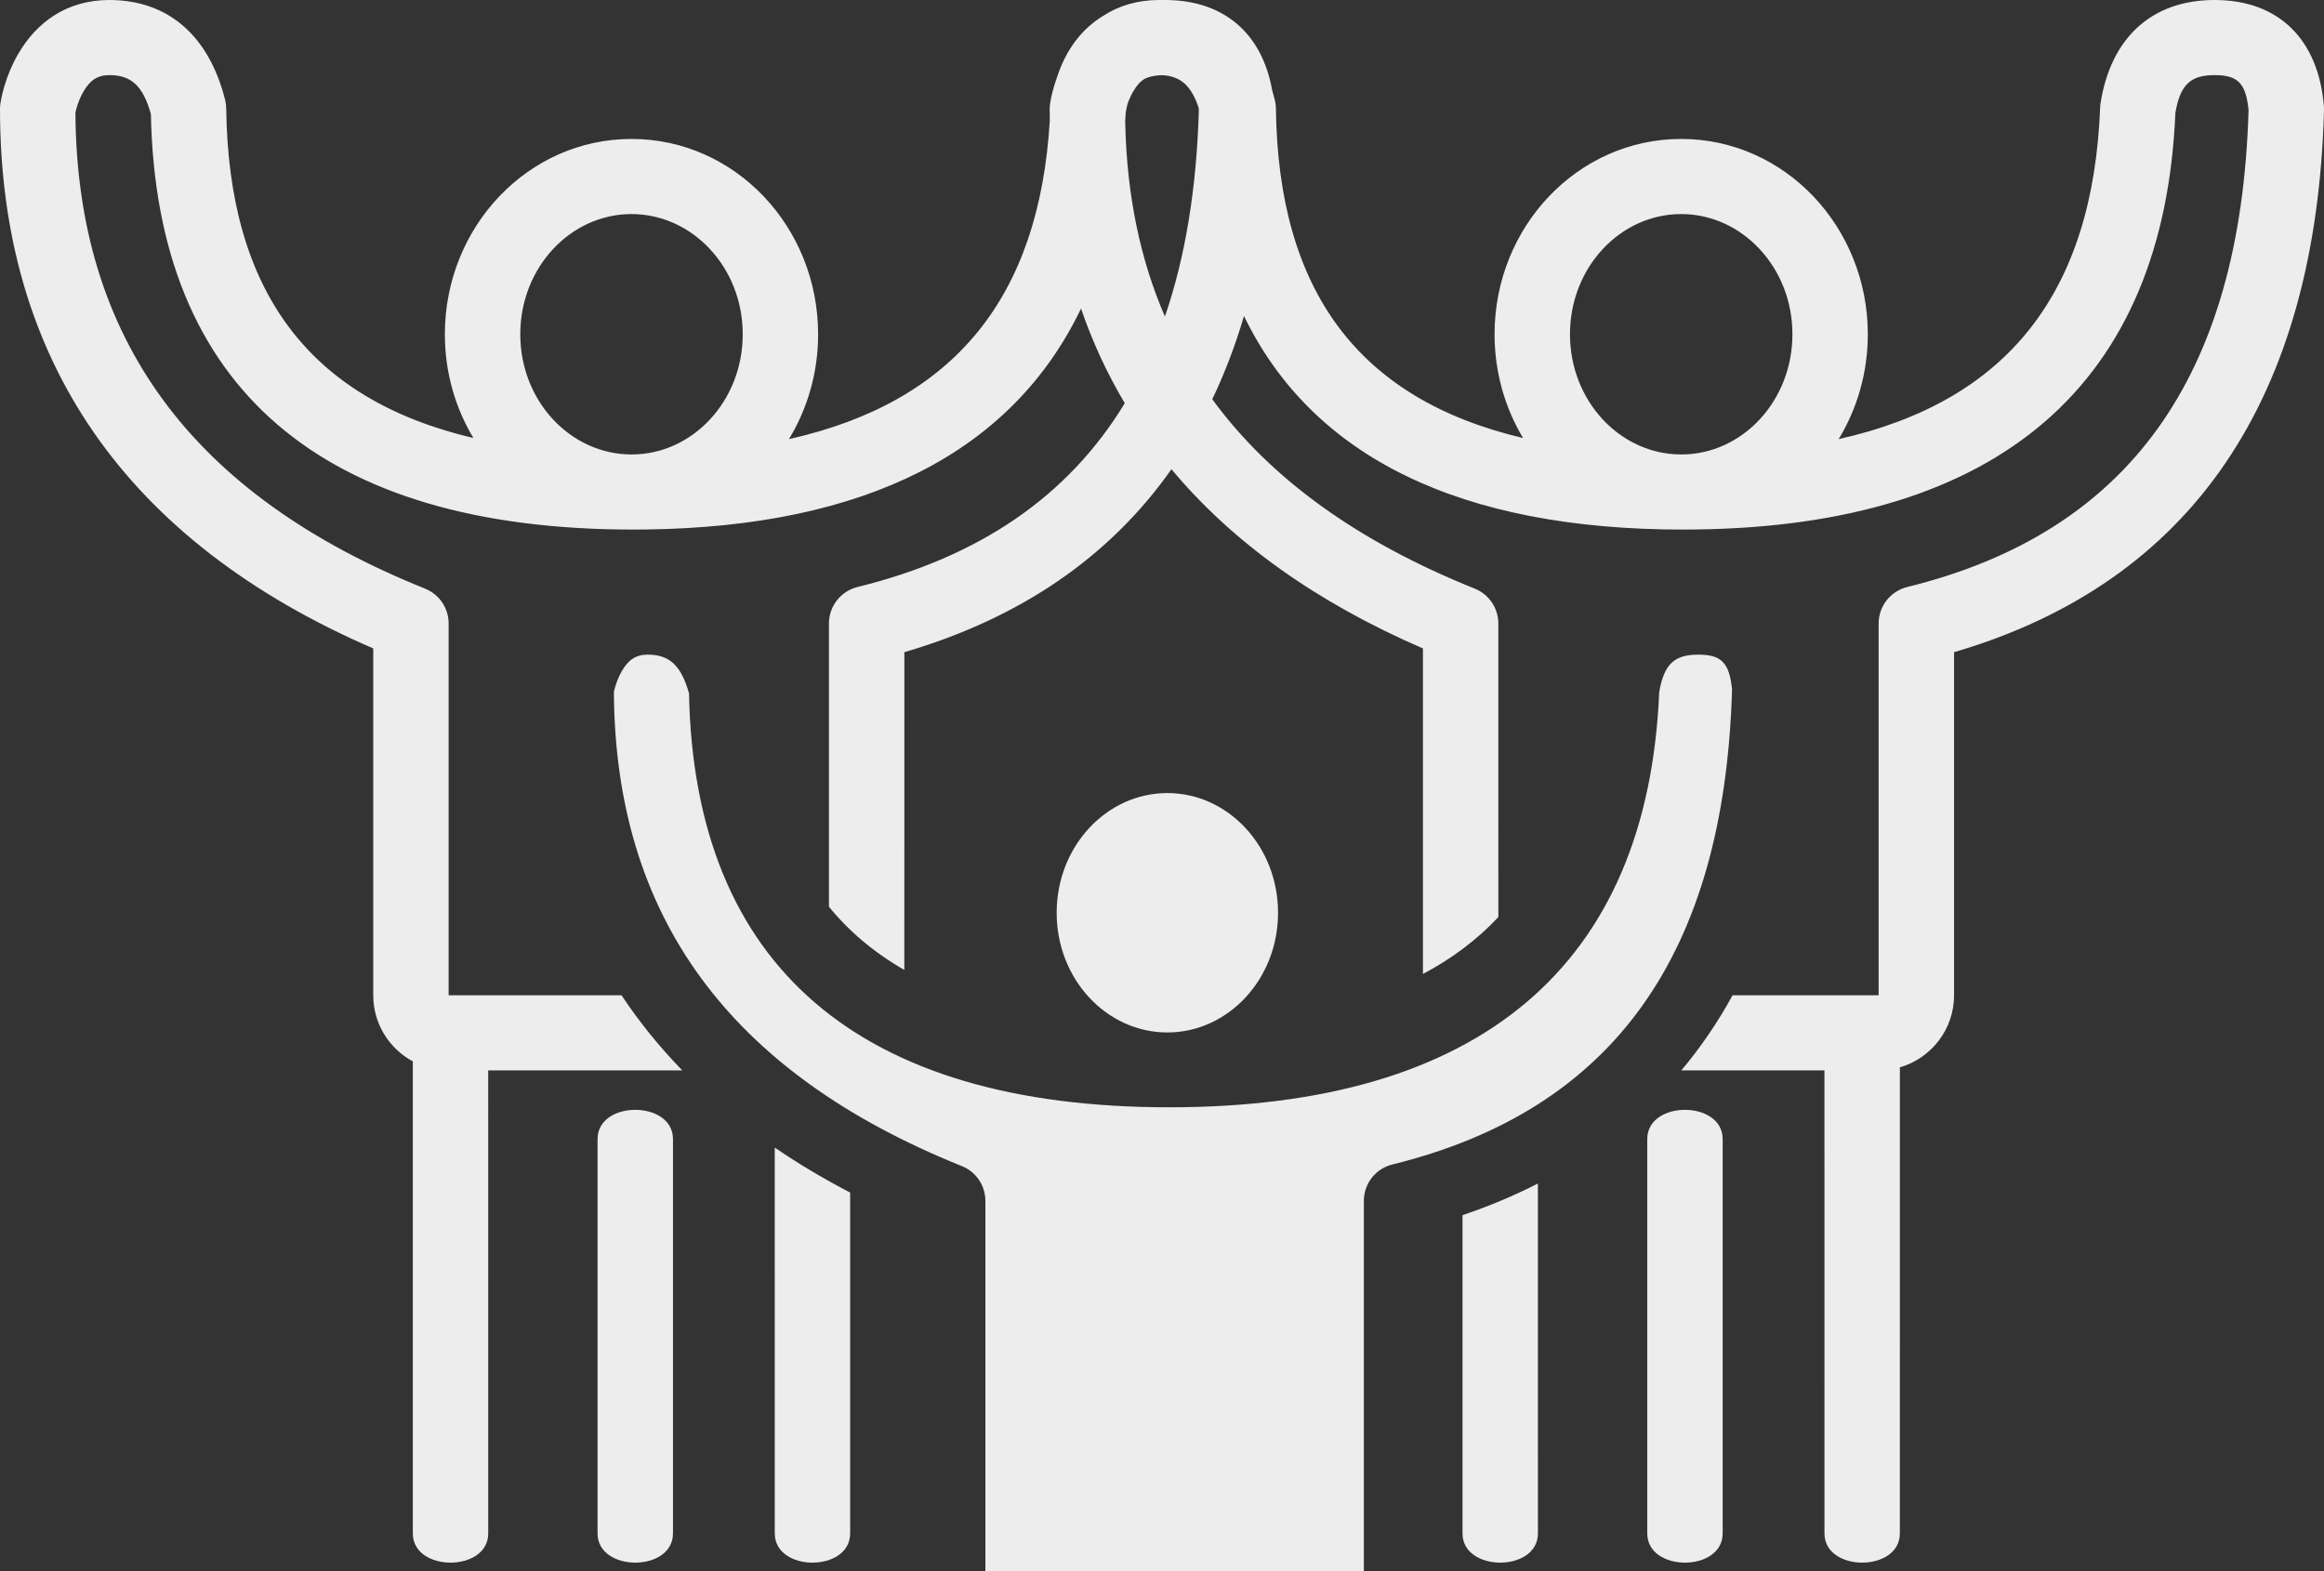 <?xml version="1.0" encoding="UTF-8"?>
<svg preserveAspectRatio="none" viewBox="0 0 71 48" version="1.1" xmlns="http://www.w3.org/2000/svg" xmlns:xlink="http://www.w3.org/1999/xlink">
    <rect x="0" y="0" width="71" height="48" fill="#333333" stroke="none"/>
    <title>Logo Ameko Projekt</title>
    <g id="Page-1" stroke="none" stroke-width="1" fill="none" fill-rule="evenodd">
        <path d="M51.885,20 C52.58,20 52.835,20.238 52.915,21.064 C52.682,29.181 49.263,33.92 42.539,35.576 C42.027,35.702 41.667,36.16 41.667,36.686 L41.667,48 L30.104,48 L30.104,36.686 C30.104,36.22 29.82,35.8 29.386,35.626 C22.277,32.768 18.79,27.993 18.755,21.135 C18.764,21.096 18.775,21.052 18.788,21.005 C18.838,20.833 18.907,20.662 18.993,20.51 C19.194,20.161 19.424,20 19.786,20 C20.436,20 20.806,20.309 21.05,21.185 C21.213,29.525 26.26,33.829 35.721,33.829 C45.198,33.829 50.339,29.517 50.69,21.144 C50.839,20.282 51.158,20 51.885,20 Z M35.591,0 C37.392,0 38.559,1.02 38.867,2.764 C38.895,2.857 38.921,2.952 38.946,3.05 C38.967,3.136 38.979,3.224 38.98,3.313 C39.051,8.881 41.492,12.194 46.531,13.382 C45.979,12.463 45.66,11.375 45.66,10.212 C45.66,6.932 48.197,4.245 51.362,4.245 C54.527,4.245 57.063,6.932 57.063,10.212 C57.063,11.388 56.737,12.489 56.172,13.416 C61.355,12.255 63.943,8.919 64.161,3.283 C64.162,3.239 64.167,3.194 64.174,3.149 C64.488,1.157 65.735,0 67.66,0 C69.617,0 70.825,1.203 70.996,3.231 C70.999,3.273 71.001,3.316 71,3.358 C70.765,12.184 66.963,17.795 59.698,19.925 L59.698,30.407 C59.698,31.45 58.999,32.33 58.043,32.609 L58.042,46.847 C58.042,48.038 55.739,48.038 55.739,46.847 L55.738,32.701 L51.366,32.702 C51.955,32.001 52.477,31.236 52.932,30.407 L57.394,30.407 L57.394,19.047 C57.394,18.519 57.755,18.06 58.27,17.933 C65.025,16.271 68.461,11.513 68.695,3.363 C68.614,2.533 68.359,2.295 67.66,2.295 C66.93,2.295 66.609,2.577 66.46,3.444 C66.112,11.731 61.086,16.056 51.819,16.176 L51.419,16.179 C44.625,16.179 40.096,13.971 38.005,9.654 C37.74,10.555 37.416,11.403 37.036,12.198 C38.809,14.623 41.475,16.545 45.054,17.983 C45.49,18.158 45.775,18.579 45.775,19.047 L45.776,28.018 C45.131,28.706 44.364,29.284 43.472,29.756 L43.472,19.811 C40.222,18.403 37.657,16.574 35.789,14.335 C33.906,17.01 31.181,18.884 27.629,19.925 L27.628,29.632 C26.717,29.111 25.951,28.468 25.325,27.702 L25.325,19.047 C25.325,18.519 25.686,18.06 26.201,17.933 C29.922,17.017 32.636,15.162 34.363,12.318 C33.821,11.409 33.376,10.445 33.026,9.427 C30.924,13.809 26.443,16.089 19.75,16.176 L19.35,16.179 C9.844,16.179 4.773,11.858 4.61,3.485 C4.365,2.605 3.993,2.295 3.34,2.295 C2.977,2.295 2.745,2.456 2.544,2.807 C2.456,2.959 2.387,3.131 2.338,3.303 C2.324,3.351 2.313,3.395 2.304,3.434 C2.34,10.319 5.843,15.114 12.985,17.983 C13.421,18.158 13.706,18.579 13.706,19.047 L13.706,30.407 L18.988,30.407 C19.527,31.219 20.146,31.984 20.845,32.702 L14.915,32.701 L14.916,46.847 C14.916,48.038 12.612,48.038 12.612,46.847 L12.612,32.426 C11.892,32.038 11.403,31.279 11.403,30.407 L11.403,19.811 C3.854,16.542 0,10.996 0,3.328 C0,3.273 0.004,3.218 0.012,3.164 C0.017,3.125 0.027,3.07 0.041,3.003 C0.062,2.9 0.089,2.789 0.123,2.67 C0.221,2.332 0.357,1.993 0.544,1.668 C1.125,0.656 2.065,0 3.34,0 C5.155,0 6.392,1.115 6.877,3.05 C6.898,3.136 6.91,3.224 6.911,3.313 C6.982,8.881 9.423,12.194 14.462,13.382 C13.91,12.463 13.591,11.375 13.591,10.212 C13.591,6.932 16.128,4.245 19.293,4.245 C22.458,4.245 24.994,6.932 24.994,10.212 C24.994,11.388 24.668,12.489 24.103,13.416 C29.164,12.282 31.75,9.076 32.072,3.68 C32.07,3.563 32.069,3.445 32.069,3.328 C32.069,3.273 32.073,3.218 32.081,3.164 C32.086,3.125 32.096,3.07 32.11,3.003 C32.131,2.9 32.158,2.789 32.192,2.67 C32.219,2.577 32.249,2.484 32.282,2.392 C32.553,1.538 33.035,0.891 33.699,0.487 C34.177,0.176 34.748,0 35.409,0 L35.591,0 Z M46.984,36.158 L46.985,46.847 C46.985,48.038 44.681,48.038 44.681,46.847 L44.681,37.125 C45.495,36.85 46.263,36.527 46.984,36.158 Z M23.669,35.06 C24.385,35.549 25.153,36.008 25.973,36.434 L25.973,46.847 C25.973,48.038 23.67,48.038 23.67,46.847 L23.669,35.06 Z M52.629,34.8 L52.629,46.847 C52.629,48.038 50.325,48.038 50.325,46.847 L50.325,34.8 C50.325,33.609 52.629,33.609 52.629,34.8 Z M20.56,34.8 L20.56,46.847 C20.56,48.038 18.256,48.038 18.256,46.847 L18.256,34.8 C18.256,33.609 20.56,33.609 20.56,34.8 Z M35.664,24.229 C37.515,24.229 39.045,25.851 39.045,27.886 C39.045,29.921 37.515,31.543 35.664,31.543 C33.812,31.543 32.282,29.921 32.282,27.886 C32.282,25.851 33.812,24.229 35.664,24.229 Z M51.362,6.54 C49.501,6.54 47.964,8.169 47.964,10.212 C47.964,12.25 49.494,13.876 51.348,13.884 L51.37,13.884 C53.222,13.884 54.76,12.255 54.76,10.212 C54.76,8.169 53.222,6.54 51.362,6.54 Z M19.293,6.54 C17.433,6.54 15.895,8.169 15.895,10.212 C15.895,12.25 17.425,13.876 19.279,13.884 L19.301,13.884 C21.153,13.884 22.691,12.255 22.691,10.212 C22.691,8.169 21.153,6.54 19.293,6.54 Z M35.502,2.297 L35.591,2.295 C35.335,2.295 35.129,2.33 34.964,2.412 C34.829,2.495 34.717,2.626 34.613,2.807 C34.547,2.921 34.492,3.047 34.447,3.175 C34.426,3.257 34.407,3.347 34.391,3.444 L34.376,3.708 L34.378,3.801 C34.429,5.967 34.831,7.921 35.589,9.67 C36.213,7.855 36.557,5.755 36.626,3.363 L36.617,3.284 C36.402,2.644 36.094,2.364 35.613,2.306 L35.502,2.297 Z" id="Combined-Shape-Copy-4" fill="#ededed" fill-rule="nonzero"></path>
    </g>
</svg>